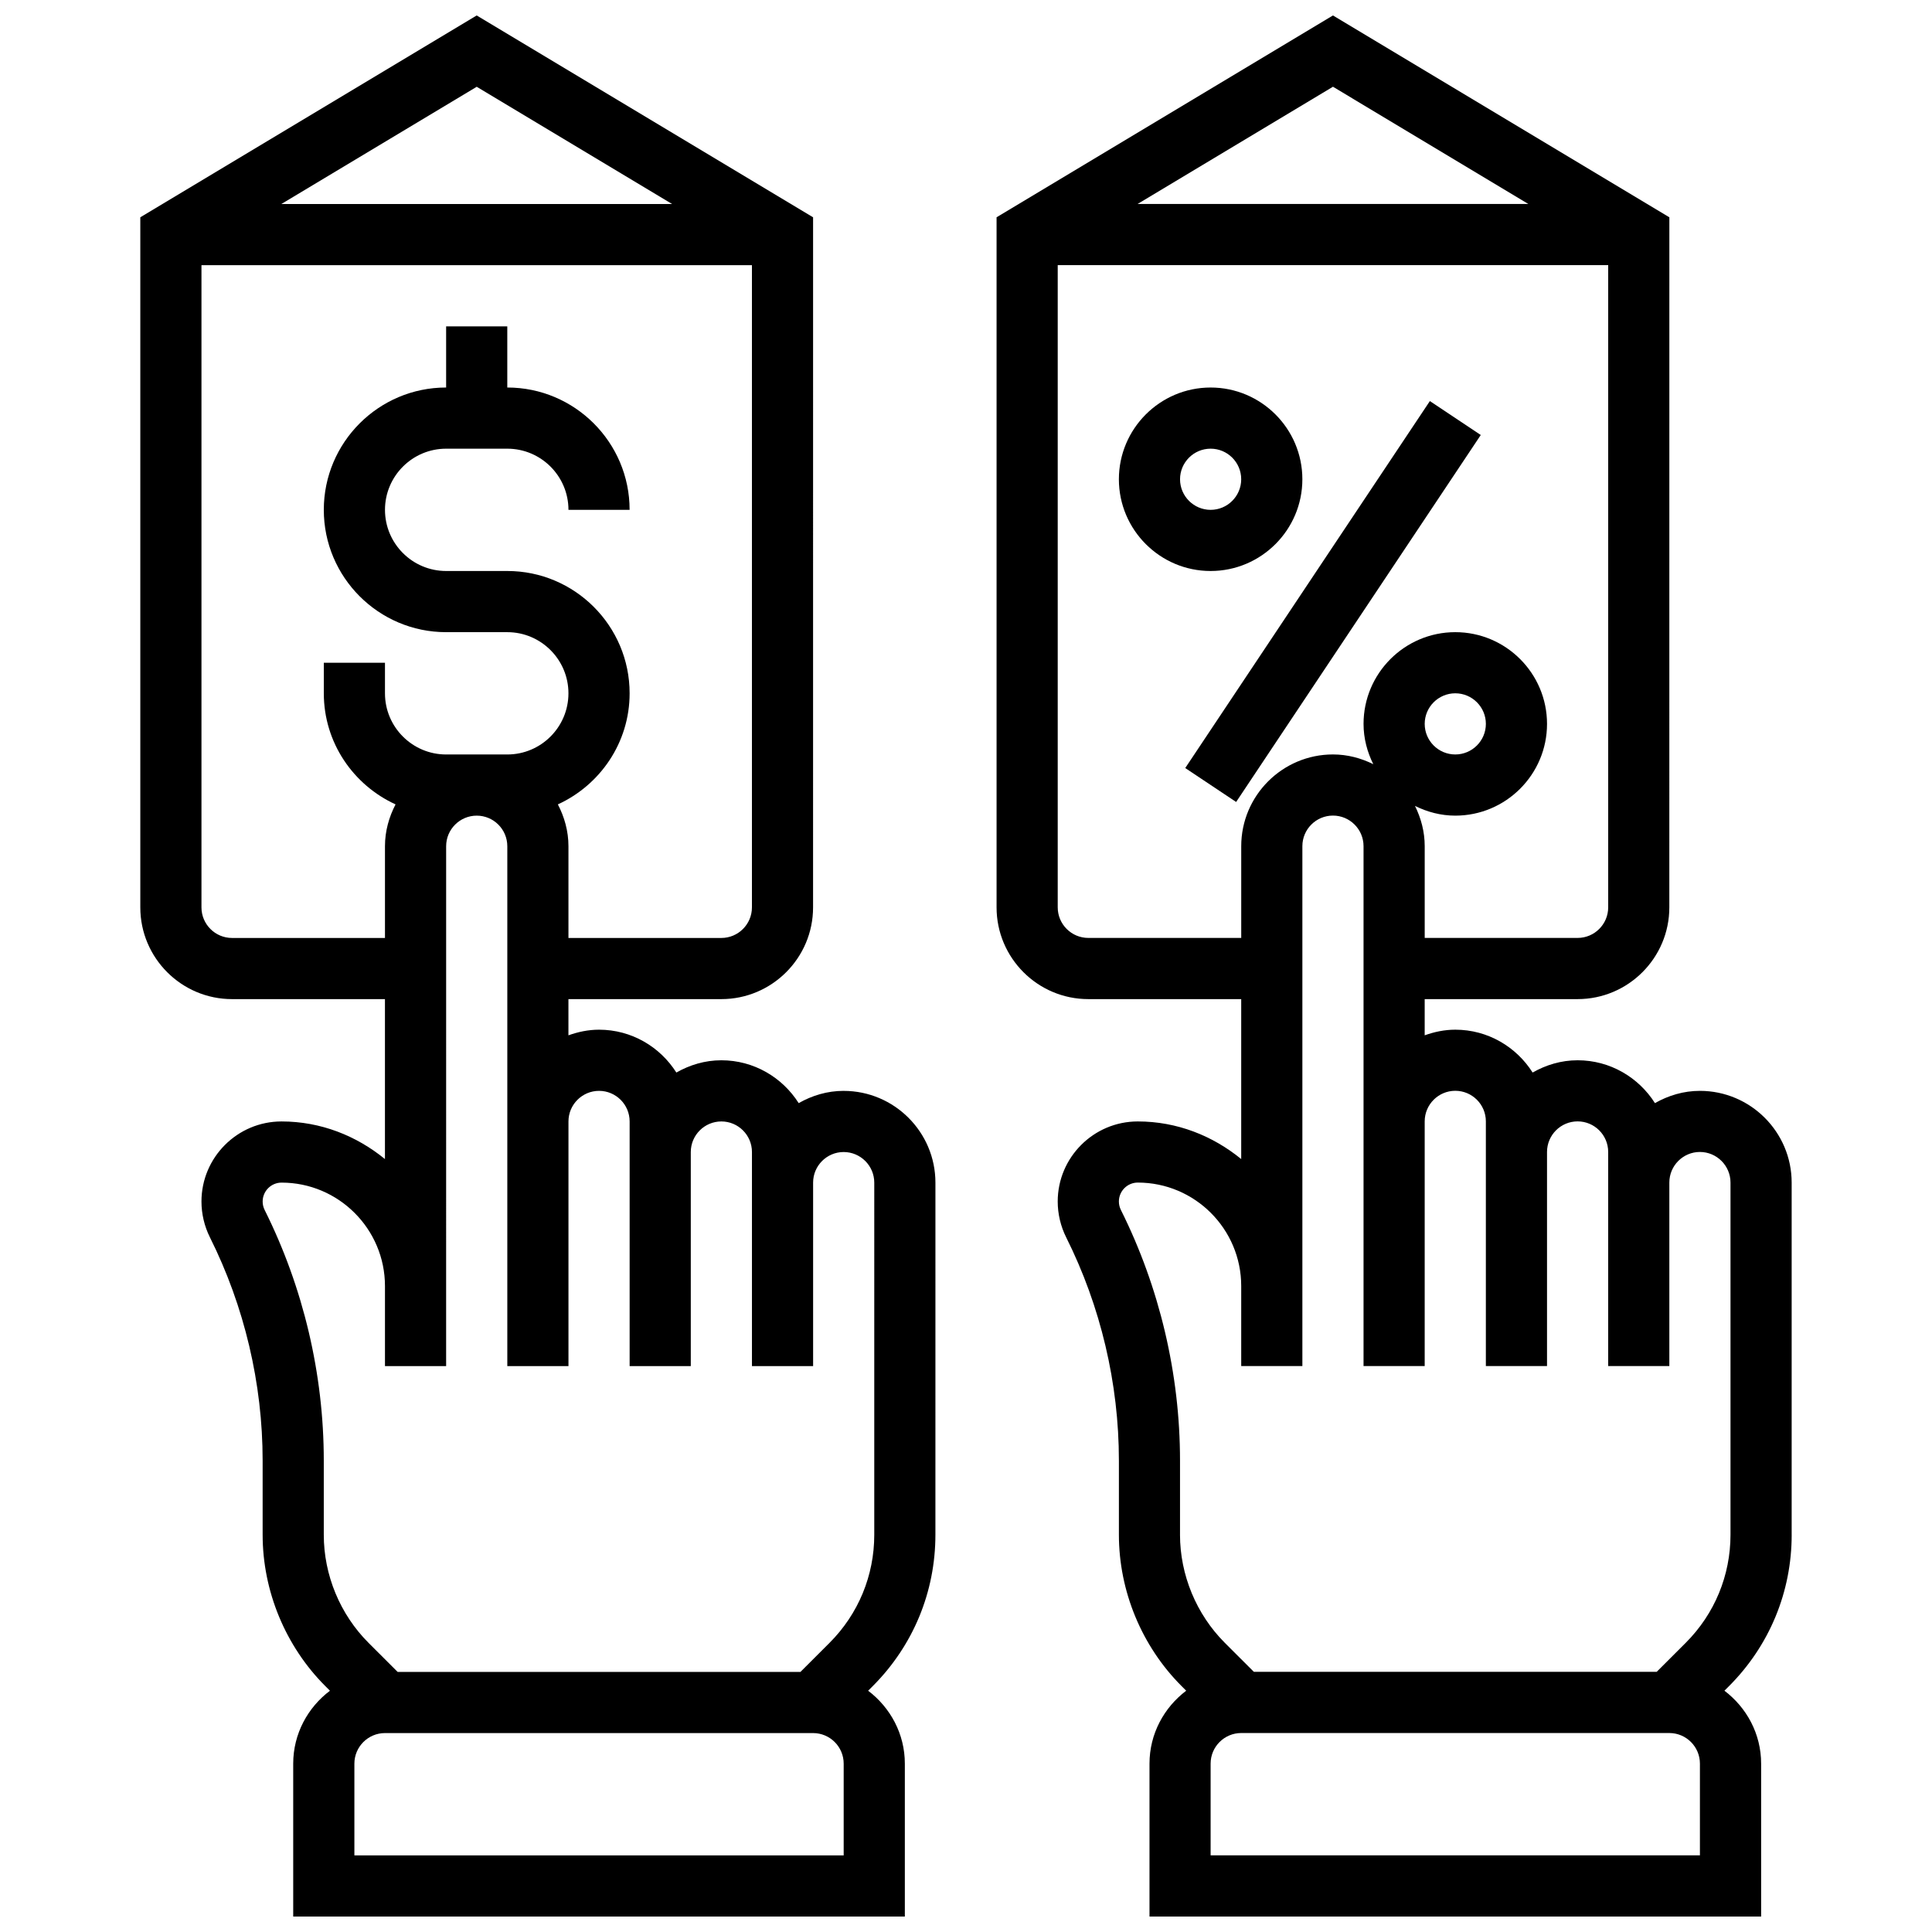 <?xml version="1.0" encoding="UTF-8"?>
<!-- Uploaded to: ICON Repo, www.iconrepo.com, Generator: ICON Repo Mixer Tools -->
<svg width="800px" height="800px" version="1.1" viewBox="144 144 512 512" xmlns="http://www.w3.org/2000/svg">
 <defs>
  <clipPath id="b">
   <path d="m181 148.09h211v503.81h-211z"/>
  </clipPath>
  <clipPath id="a">
   <path d="m408 148.09h211v503.81h-211z"/>
  </clipPath>
 </defs>
 <g clip-path="url(#b)">
  <path d="m367.58 433.09c-4.352 0-8.379 1.238-11.922 3.25-4.312-6.801-11.863-11.355-20.496-11.355-4.352 0-8.379 1.238-11.922 3.25-4.312-6.801-11.863-11.355-20.496-11.355-2.852 0-5.559 0.582-8.105 1.492v-9.594h40.52c13.406 0 24.312-10.91 24.312-24.312l0.004-182.88-89.145-53.488-89.148 53.488v182.88c0 13.406 10.91 24.312 24.312 24.312h40.52v42.387c-7.512-6.137-16.969-9.969-27.41-9.969-11.699 0-21.215 9.523-21.215 21.219 0 3.273 0.777 6.562 2.238 9.488 9.141 18.277 13.973 38.738 13.973 59.18v19.637c0 14.945 6.055 29.562 16.621 40.125l1.215 1.215c-5.875 4.441-9.734 11.418-9.734 19.328v40.52h162.09v-40.52c0-7.91-3.859-14.887-9.727-19.328l1.215-1.215c10.715-10.723 16.613-24.969 16.613-40.117l0.004-93.312c0-13.398-10.902-24.312-24.312-24.32zm-45.465-235.02h-103.57l51.789-31.074zm-116.62 194.5c-4.465 0-8.105-3.629-8.105-8.105v-170.19h145.88v170.19c0 4.473-3.641 8.105-8.105 8.105h-40.52v-24.312c0-4.012-1.07-7.746-2.805-11.086 11.188-5.121 19.016-16.355 19.016-29.434 0-17.879-14.539-32.418-32.418-32.418h-16.207c-8.938 0-16.207-7.269-16.207-16.207s7.269-16.207 16.207-16.207h16.207c8.938 0 16.207 7.269 16.207 16.207h16.207c0-17.879-14.539-32.418-32.418-32.418v-16.207h-16.207v16.207c-17.879 0-32.418 14.539-32.418 32.418s14.539 32.418 32.418 32.418h16.207c8.938 0 16.207 7.269 16.207 16.207s-7.269 16.207-16.207 16.207h-16.207c-8.938 0-16.207-7.269-16.207-16.207v-8.105h-16.207v8.105c0 13.082 7.828 24.312 19.012 29.434-1.734 3.34-2.805 7.074-2.805 11.086v24.312zm162.09 243.13h-129.67v-24.312c0-4.473 3.641-8.105 8.105-8.105h113.46c4.465 0 8.105 3.629 8.105 8.105zm8.105-84.973c0 10.82-4.215 21-11.863 28.656l-7.699 7.691h-106.75l-7.699-7.691c-7.555-7.547-11.879-17.992-11.871-28.664v-19.637c0-22.934-5.422-45.902-15.672-66.422-0.352-0.707-0.527-1.461-0.527-2.246 0-2.762 2.246-5.008 5.008-5.008 15.113 0 27.406 12.301 27.406 27.414v21.211h16.207v-21.211l0.004-116.56c0-4.473 3.641-8.105 8.105-8.105 4.465 0 8.105 3.629 8.105 8.105v137.77h16.207v-64.836c0-4.473 3.641-8.105 8.105-8.105s8.105 3.629 8.105 8.105v64.836h16.207v-56.73c0-4.473 3.641-8.105 8.105-8.105 4.465 0 8.105 3.629 8.105 8.105v56.734h16.207v-48.637c0-4.465 3.641-8.098 8.098-8.098 4.469 0.008 8.109 3.641 8.109 8.113z"/>
 </g>
 <g clip-path="url(#a)">
  <path d="m618.81 550.72v-93.312c0-13.395-10.898-24.312-24.312-24.32-4.352 0-8.379 1.238-11.922 3.25-4.312-6.801-11.863-11.355-20.496-11.355-4.352 0-8.379 1.238-11.922 3.25-4.312-6.801-11.863-11.355-20.496-11.355-2.852 0-5.559 0.582-8.105 1.492v-9.594h40.52c13.406 0 24.312-10.91 24.312-24.312l0.008-182.88-89.148-53.488-89.148 53.488v182.88c0 13.406 10.91 24.312 24.312 24.312h40.52v42.387c-7.512-6.137-16.969-9.969-27.41-9.969-11.703 0-21.219 9.523-21.219 21.219 0 3.273 0.777 6.562 2.238 9.488 9.148 18.277 13.977 38.738 13.977 59.18v19.637c0 14.945 6.055 29.562 16.621 40.125l1.215 1.215c-5.867 4.441-9.727 11.418-9.727 19.328v40.52h162.09v-40.52c0-7.91-3.859-14.887-9.727-19.328l1.215-1.215c10.711-10.723 16.609-24.973 16.609-40.117zm-69.777-352.66h-103.57l51.785-31.074zm-116.62 194.5c-4.465 0-8.105-3.629-8.105-8.105v-170.19h145.88v170.19c0 4.473-3.641 8.105-8.105 8.105h-40.52v-24.312c0-3.848-0.98-7.441-2.578-10.672 3.242 1.598 6.832 2.578 10.68 2.578 13.406 0 24.312-10.91 24.312-24.312 0-13.406-10.91-24.312-24.312-24.312-13.406 0-24.312 10.91-24.312 24.312 0 3.848 0.98 7.441 2.578 10.672-3.242-1.598-6.832-2.578-10.68-2.578-13.406 0-24.312 10.91-24.312 24.312v24.312zm89.148-56.723c0-4.473 3.641-8.105 8.105-8.105 4.465 0 8.105 3.629 8.105 8.105 0 4.473-3.641 8.105-8.105 8.105-4.465 0-8.105-3.629-8.105-8.105zm-64.844 214.87v-19.637c0-22.934-5.422-45.902-15.672-66.422-0.348-0.707-0.527-1.461-0.527-2.246 0-2.762 2.246-5.008 5.008-5.008 15.113 0 27.41 12.301 27.41 27.418v21.211h16.207v-137.78c0-4.473 3.641-8.105 8.105-8.105s8.105 3.629 8.105 8.105v137.77h16.207v-64.836c0-4.473 3.641-8.105 8.105-8.105 4.465 0 8.105 3.629 8.105 8.105v64.836h16.207v-56.73c0-4.473 3.641-8.105 8.105-8.105 4.465 0 8.105 3.629 8.105 8.105v56.734h16.207v-48.637c0-4.465 3.641-8.098 8.098-8.098 4.469 0.008 8.109 3.641 8.109 8.113v93.312c0 10.82-4.215 21-11.863 28.656l-7.699 7.691h-106.75l-7.699-7.691c-7.547-7.547-11.875-17.992-11.875-28.664zm137.78 84.98h-129.67v-24.312c0-4.473 3.641-8.105 8.105-8.105h113.46c4.465 0 8.105 3.629 8.105 8.105z"/>
 </g>
 <path d="m489.14 271.01c0-13.406-10.91-24.312-24.312-24.312-13.406 0-24.312 10.91-24.312 24.312 0 13.406 10.91 24.312 24.312 24.312 13.406 0 24.312-10.91 24.312-24.312zm-32.418 0c0-4.473 3.641-8.105 8.105-8.105 4.465 0 8.105 3.629 8.105 8.105 0 4.473-3.641 8.105-8.105 8.105-4.465 0-8.105-3.633-8.105-8.105z"/>
 <path d="m458.1 347.54 64.832-97.254 13.488 8.992-64.832 97.254z"/>
</svg>